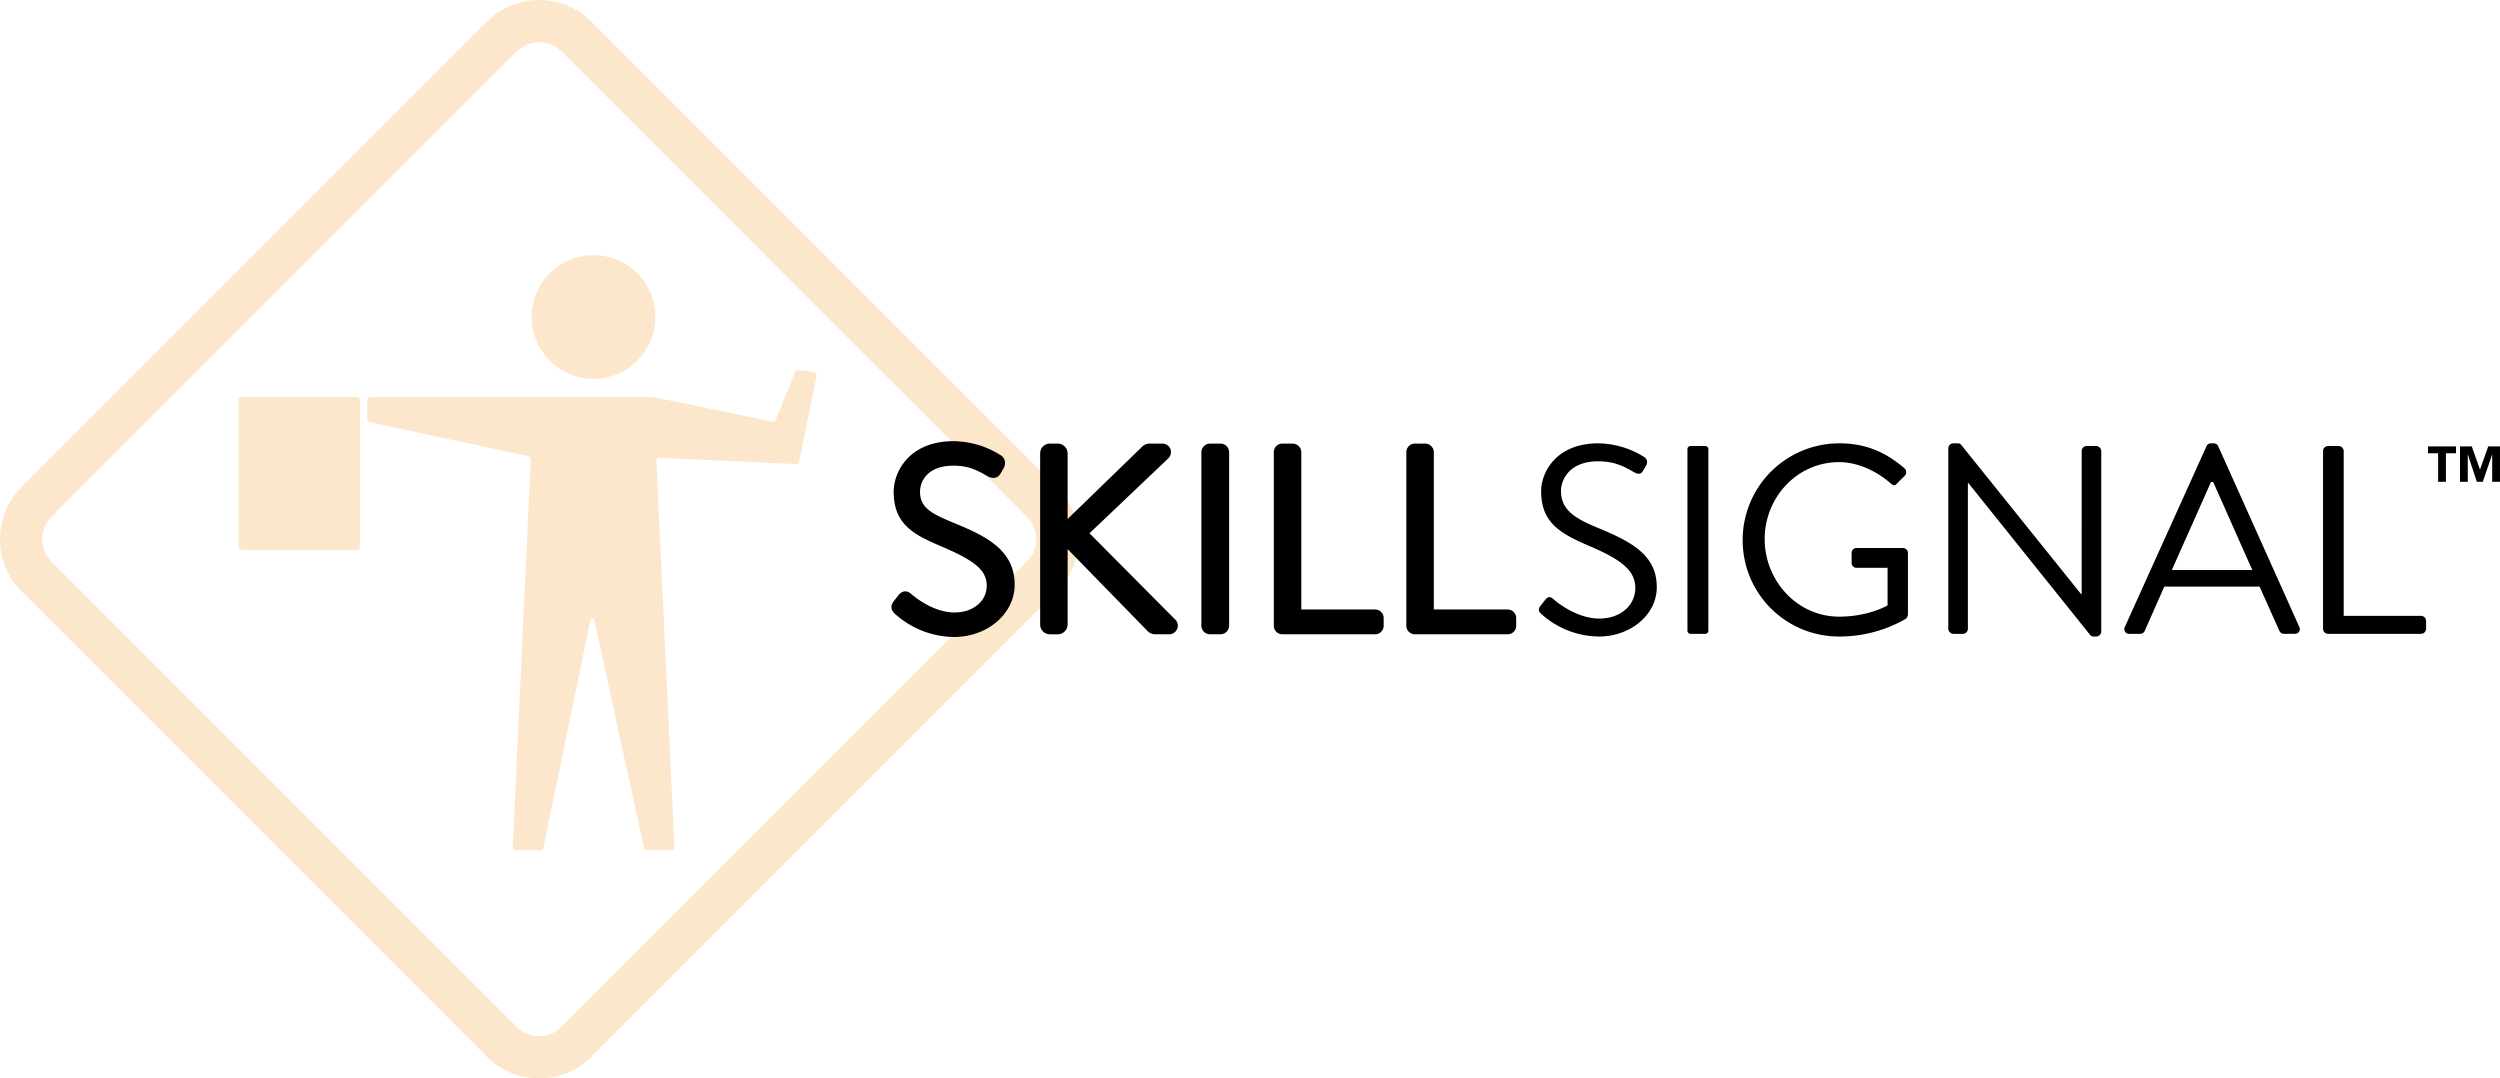 <svg xmlns="http://www.w3.org/2000/svg" width="918" height="396" viewBox="0 0 918 396">
  <g id="Group_14210" data-name="Group 14210" transform="translate(-20 -342)">
    <path id="Path_33691" data-name="Path 33691" d="M178.81,388.057,7.93,217.177a27.153,27.153,0,0,1,0-38.355L178.81,7.947a27.113,27.113,0,0,1,38.355,0L388.04,178.823a27.146,27.146,0,0,1,0,38.355L217.165,388.057a27.123,27.123,0,0,1-38.355,0ZM189.767,18.9,18.892,189.78a11.623,11.623,0,0,0,0,16.44L189.767,377.1a11.624,11.624,0,0,0,16.44,0L377.082,206.22a11.623,11.623,0,0,0,0-16.44L206.207,18.9a11.624,11.624,0,0,0-16.44,0ZM237.607,312.2a1.162,1.162,0,0,1-1.139-.915l-18.3-83.875a.669.669,0,0,0-1.309.008l-17.34,83.855a1.161,1.161,0,0,1-1.139.926h-8.935a1.165,1.165,0,0,1-1.163-1.217L194.9,168.709a1.161,1.161,0,0,0-.919-1.189l-58.177-12.488a1.165,1.165,0,0,1-.919-1.139v-6.936a1.162,1.162,0,0,1,1.163-1.163H238.432a14.784,14.784,0,0,1,2.975.3l43.1,8.92,7.455-18.382a1.166,1.166,0,0,1,1.209-.709l5.68.686a1.164,1.164,0,0,1,1,1.387l-6.386,31.463a1.163,1.163,0,0,1-1.193.93l-50.029-2.263a1.165,1.165,0,0,0-1.213,1.217l6.6,141.634a1.166,1.166,0,0,1-1.162,1.217ZM88.775,201.977a1.161,1.161,0,0,1-1.163-1.162V146.958a1.162,1.162,0,0,1,1.163-1.163h42.233a1.162,1.162,0,0,1,1.163,1.163v53.857a1.161,1.161,0,0,1-1.163,1.162Zm106.486-85.571a22.692,22.692,0,1,1,22.694,22.69A22.691,22.691,0,0,1,195.261,116.406Z" transform="translate(20 342)" fill="#f48200" opacity="0.2"/>
    <g id="Group_14184" data-name="Group 14184" transform="translate(347.333 504)">
      <path id="Union_5" data-name="Union 5" d="M1.614,63.683c-.806-.7-2.745-2.378-.721-4.977l1.466-1.855a3.739,3.739,0,0,1,2.447-1.706,3.262,3.262,0,0,1,2.443.948c1.889,1.63,8.476,6.808,15.936,6.808,6.84,0,11.806-4.145,11.806-9.858,0-5.461-4.109-9.055-16.281-14.241C8.576,34.471.826,30.842.826,18.563.826,11.1,6.676,0,22.8,0A32.89,32.89,0,0,1,40.083,5.143a3.278,3.278,0,0,1,1.494,1.9,3.83,3.83,0,0,1-.482,3.093l-.978,1.661c-.742,1.3-2.234,2.534-5.078.941C30.96,10.3,27.8,9,22.7,9c-9.627,0-12.2,5.953-12.2,9.47C10.5,24.448,14.5,26.5,22.882,30c12.234,4.984,22.369,10.14,22.369,22.751,0,10.558-9.985,19.147-22.261,19.147A32.849,32.849,0,0,1,1.614,63.683Zm439.967,8.046A1.691,1.691,0,0,1,440,70.942L395.373,15.276h-.1v53.6a1.871,1.871,0,0,1-1.872,1.872h-3.447a1.938,1.938,0,0,1-1.872-1.872V2.568A1.852,1.852,0,0,1,389.957.795h1.477a1.687,1.687,0,0,1,1.575.788l43.843,54.581h.2V3.651a1.871,1.871,0,0,1,1.871-1.871h3.45a1.937,1.937,0,0,1,1.872,1.871v66.3a1.852,1.852,0,0,1-1.872,1.773ZM238.969,63.75c-.788-.689-1.97-1.576-.591-3.349l1.478-1.872c.986-1.283,1.773-1.775,3.152-.592.692.592,8.178,7.193,16.946,7.193,7.979,0,13.2-5.026,13.2-11.232,0-6.8-5.91-10.738-17.241-15.566-10.838-4.631-17.339-8.768-17.339-20,0-6.7,5.322-17.538,20.986-17.538A32.211,32.211,0,0,1,276.406,5.82c.593.294,1.675,1.476.593,3.348l-.987,1.677c-.787,1.379-1.872,1.379-3.448.492-4.139-2.463-7.585-3.94-13.1-3.94-10.443,0-13.6,6.7-13.6,10.836,0,7,5.026,10.049,13.3,13.5,13.3,5.418,21.872,10.444,21.872,21.873,0,10.244-9.753,18.126-21.279,18.126A32.12,32.12,0,0,1,238.969,63.75Zm73.606-27.389A35.489,35.489,0,0,1,348.141.793c9.953,0,17.144,3.448,23.843,9.164a1.908,1.908,0,0,1,.1,2.759c-.885.885-1.97,1.872-2.756,2.757-.888.987-1.48.887-2.565-.1-5.022-4.433-12.117-7.684-18.719-7.684-15.565,0-27.387,13.005-27.387,28.274,0,15.172,11.822,28.473,27.387,28.473,10.839,0,17.735-4.137,17.735-4.137V46.507h-11.33a1.79,1.79,0,0,1-1.872-1.773V41.09a1.811,1.811,0,0,1,1.872-1.872h17.042a1.853,1.853,0,0,1,1.775,1.872V63.65a2.431,2.431,0,0,1-.788,1.576,48.628,48.628,0,0,1-24.335,6.5A35.319,35.319,0,0,1,312.574,36.361ZM96.847,70.913A3.972,3.972,0,0,1,94.131,69.8L64.7,39.633V67.3a3.663,3.663,0,0,1-3.616,3.616H58.227A3.578,3.578,0,0,1,54.611,67.3V4.506A3.578,3.578,0,0,1,58.227.89h2.857A3.663,3.663,0,0,1,64.7,4.506V28.571L91.863,2.227A4.038,4.038,0,0,1,94.606.89h4.829a3.185,3.185,0,0,1,3.013,1.967,3.306,3.306,0,0,1-.975,3.645L72.727,33.823l31.707,31.9a3.1,3.1,0,0,1,.459,3.266,3.136,3.136,0,0,1-3.02,1.923Zm95.354,0a3.127,3.127,0,0,1-3.124-3.124V4.012A3.127,3.127,0,0,1,192.2.888h3.842a3.207,3.207,0,0,1,3.126,3.124V61.807H226.29a3.129,3.129,0,0,1,3.124,3.124v2.857a3.129,3.129,0,0,1-3.124,3.124Zm-48.663,0a3.127,3.127,0,0,1-3.124-3.124V4.012A3.127,3.127,0,0,1,143.538.888h3.842A3.205,3.205,0,0,1,150.5,4.012V61.807h27.122a3.128,3.128,0,0,1,3.124,3.124v2.857a3.128,3.128,0,0,1-3.124,3.124Zm-26.6,0a3.205,3.205,0,0,1-3.124-3.124V4.012A3.205,3.205,0,0,1,116.942.888h3.941a3.205,3.205,0,0,1,3.124,3.124V67.787a3.205,3.205,0,0,1-3.124,3.124Zm410.622-.167a1.87,1.87,0,0,1-1.869-1.872V3.651a1.867,1.867,0,0,1,1.869-1.871h3.844a1.937,1.937,0,0,1,1.872,1.871V64.142H561.65a1.873,1.873,0,0,1,1.874,1.874v2.857a1.872,1.872,0,0,1-1.874,1.872Zm-16.219,0a1.813,1.813,0,0,1-1.674-1.084l-7.29-16.256H467.4l-7.191,16.256a1.815,1.815,0,0,1-1.675,1.084H454.6a1.739,1.739,0,0,1-1.675-2.561l29.949-66.3A1.772,1.772,0,0,1,484.547.793h.986a1.774,1.774,0,0,1,1.675,1.085l29.751,66.3a1.738,1.738,0,0,1-1.674,2.561ZM470.165,47.3H499.72c-4.828-10.739-9.558-21.578-14.383-32.315h-.789ZM293.415,70.744a1.121,1.121,0,0,1-1.121-1.12V2.9a1.122,1.122,0,0,1,1.121-1.121h5.442A1.122,1.122,0,0,1,299.979,2.9V69.624a1.12,1.12,0,0,1-1.12,1.12ZM587.8,14.913V4.939h-.037l-3.416,9.974h-2.186l-3.288-9.974h-.037v9.974h-2.865v-13h4.334l2.994,8.485h.036l3.012-8.485h4.316v13Zm-19.853,0V4.444h-3.711V1.908h10.285V4.444h-3.71V14.913Z" transform="translate(0 0)"/>
    </g>
  </g>
</svg>
